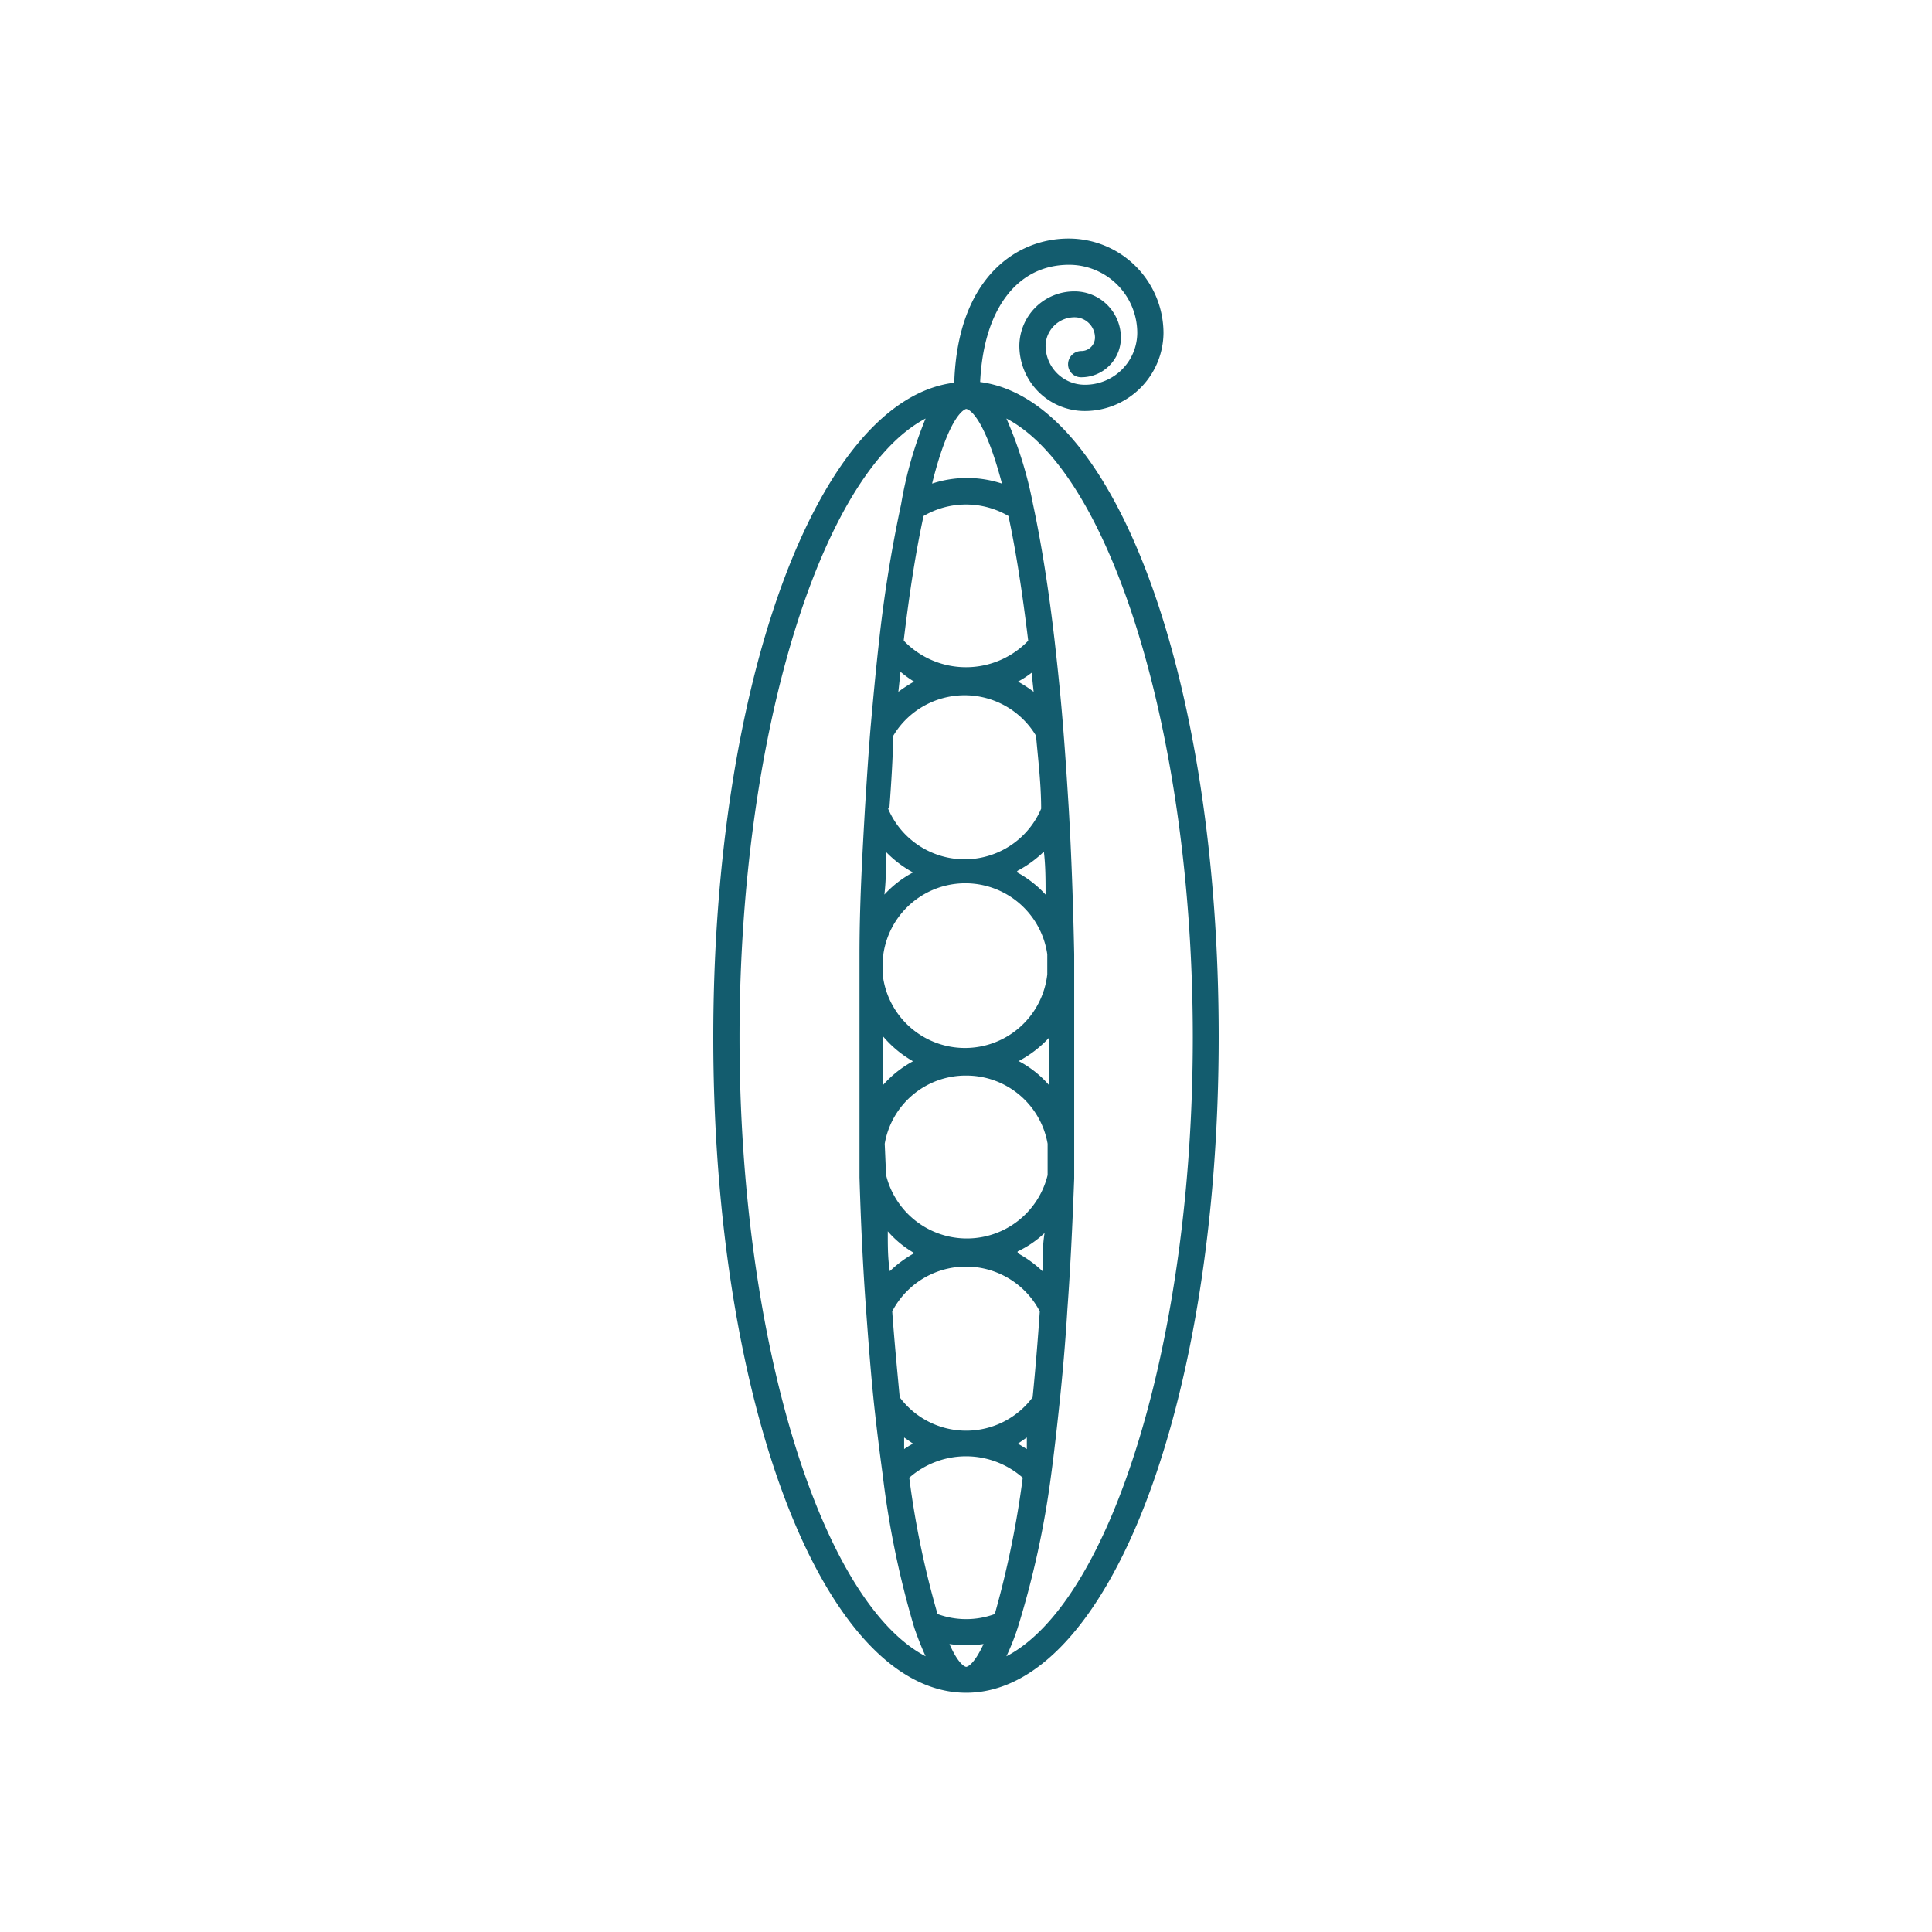 <svg id="Layer_1" data-name="Layer 1" xmlns="http://www.w3.org/2000/svg" viewBox="0 0 56.69 56.69"><defs><style>.cls-1{fill:#135c6e;}</style></defs><path class="cls-1" d="M28.35,49.67c-4.16,0-7.42-8.44-7.42-19.23C20.93,20,24,11.72,28,11.23,28.1,8.13,29.84,7,31.35,7a2.78,2.78,0,0,1,2.79,2.77,2.31,2.31,0,0,1-2.31,2.29,1.92,1.92,0,0,1-1.92-1.91,1.61,1.61,0,0,1,1.61-1.6,1.36,1.36,0,0,1,1.37,1.36,1.16,1.16,0,0,1-1.17,1.16.38.38,0,0,1-.38-.38.39.39,0,0,1,.38-.39.4.4,0,0,0,.41-.39.6.6,0,0,0-.61-.6.85.85,0,0,0-.84.84,1.15,1.15,0,0,0,1.15,1.14,1.53,1.53,0,0,0,1.54-1.52,2,2,0,0,0-2-2c-1.53,0-2.51,1.31-2.61,3.44,4,.52,7,8.77,7,19.21C35.76,41.23,32.51,49.67,28.35,49.67Zm0-.76s.2,0,.51-.67a3.49,3.49,0,0,1-1,0C28.14,48.88,28.34,48.91,28.35,48.91Zm1.51-1.14a6.83,6.83,0,0,1-.33.83C32.6,47,35,39.33,35,30.44s-2.41-16.56-5.47-18.16a11.79,11.79,0,0,1,.78,2.51h0c.24,1.12.46,2.48.64,4.05h0c.09.8.18,1.66.25,2.56h0c.06.74.11,1.52.16,2.32h0c.08,1.38.13,2.82.16,4.28v.6h0c0,.61,0,1.22,0,1.84,0,1,0,2.07,0,3.07,0,0,0,0,0,.07l0,1h0c-.05,1.33-.11,2.62-.2,3.84-.06,1-.14,1.88-.23,2.75h0c-.08.75-.16,1.47-.25,2.13h0A26.69,26.69,0,0,1,29.86,47.77Zm-2.7-35.49c-3.06,1.61-5.46,9.27-5.46,18.16S24.1,47,27.16,48.6c-.11-.24-.22-.51-.33-.83a26.85,26.85,0,0,1-.93-4.5h0c-.09-.66-.18-1.38-.26-2.13h0c-.09-.87-.16-1.79-.23-2.75h0c-.09-1.22-.15-2.51-.19-3.84v-.07l0-.95h0c0-1,0-2,0-3.07,0-.62,0-1.23,0-1.84a.06.06,0,0,1,0,0V28h0c0-1.44.08-2.87.16-4.27h0c.05-.8.1-1.58.16-2.32h0c.08-.9.16-1.76.25-2.56h0a39.71,39.71,0,0,1,.65-4.05h0A11.65,11.65,0,0,1,27.16,12.28Zm.35,35.08a2.43,2.43,0,0,0,1.68,0,28,28,0,0,0,.82-4,2.52,2.52,0,0,0-3.33,0A26.47,26.47,0,0,0,27.51,47.36Zm2.36-5,.26.16c0-.12,0-.23,0-.34Zm-3.34-.18c0,.11,0,.22,0,.34a2.26,2.26,0,0,1,.26-.16ZM26.4,41a2.43,2.43,0,0,0,3.9,0q.12-1.2.21-2.52a2.44,2.44,0,0,0-4.33,0C26.24,39.31,26.32,40.15,26.4,41Zm3.46-4.23a3.5,3.5,0,0,1,.73.53c0-.36,0-.74.06-1.12A3,3,0,0,1,29.86,36.72Zm-3.81-.59c0,.38,0,.76.06,1.12a3.43,3.43,0,0,1,.72-.53A3,3,0,0,1,26.05,36.13ZM26,34.48a2.44,2.44,0,0,0,4.74,0l0-.92a2.42,2.42,0,0,0-2.38-2h0a2.41,2.41,0,0,0-2.4,2Zm3.9-3.34a3.07,3.07,0,0,1,.89.71c0-.46,0-.93,0-1.41v0A3.32,3.32,0,0,1,29.88,31.14Zm-4-.72v1.43a3.21,3.21,0,0,1,.89-.71A3.28,3.28,0,0,1,25.92,30.42Zm0-1.83a2.43,2.43,0,0,0,4.83,0V28a2.43,2.43,0,0,0-4.81,0Zm3.93-3a3.19,3.19,0,0,1,.85.66c0-.43,0-.84-.05-1.26A3.35,3.35,0,0,1,29.86,25.55ZM26,25c0,.42,0,.83-.05,1.25a3.15,3.15,0,0,1,.84-.65A3.3,3.3,0,0,1,26,25Zm.06-1.27a2.44,2.44,0,0,0,4.49,0c0-.73-.09-1.45-.15-2.14a2.44,2.44,0,0,0-4.19,0C26.2,22.23,26.15,23,26.1,23.68ZM29.87,20a3.64,3.64,0,0,1,.46.3l-.06-.56A2.75,2.75,0,0,1,29.87,20Zm-3.45-.26-.06.56a4.53,4.53,0,0,1,.46-.3A3.42,3.42,0,0,1,26.42,19.71Zm.1-.94a2.53,2.53,0,0,0,3.65,0c-.17-1.41-.36-2.64-.58-3.66a2.47,2.47,0,0,0-2.49,0C26.88,16.14,26.69,17.36,26.52,18.77ZM28.35,12s-.47.06-1,2.19a3.27,3.27,0,0,1,2.05,0C28.82,12,28.35,12,28.35,12Z"/></svg>